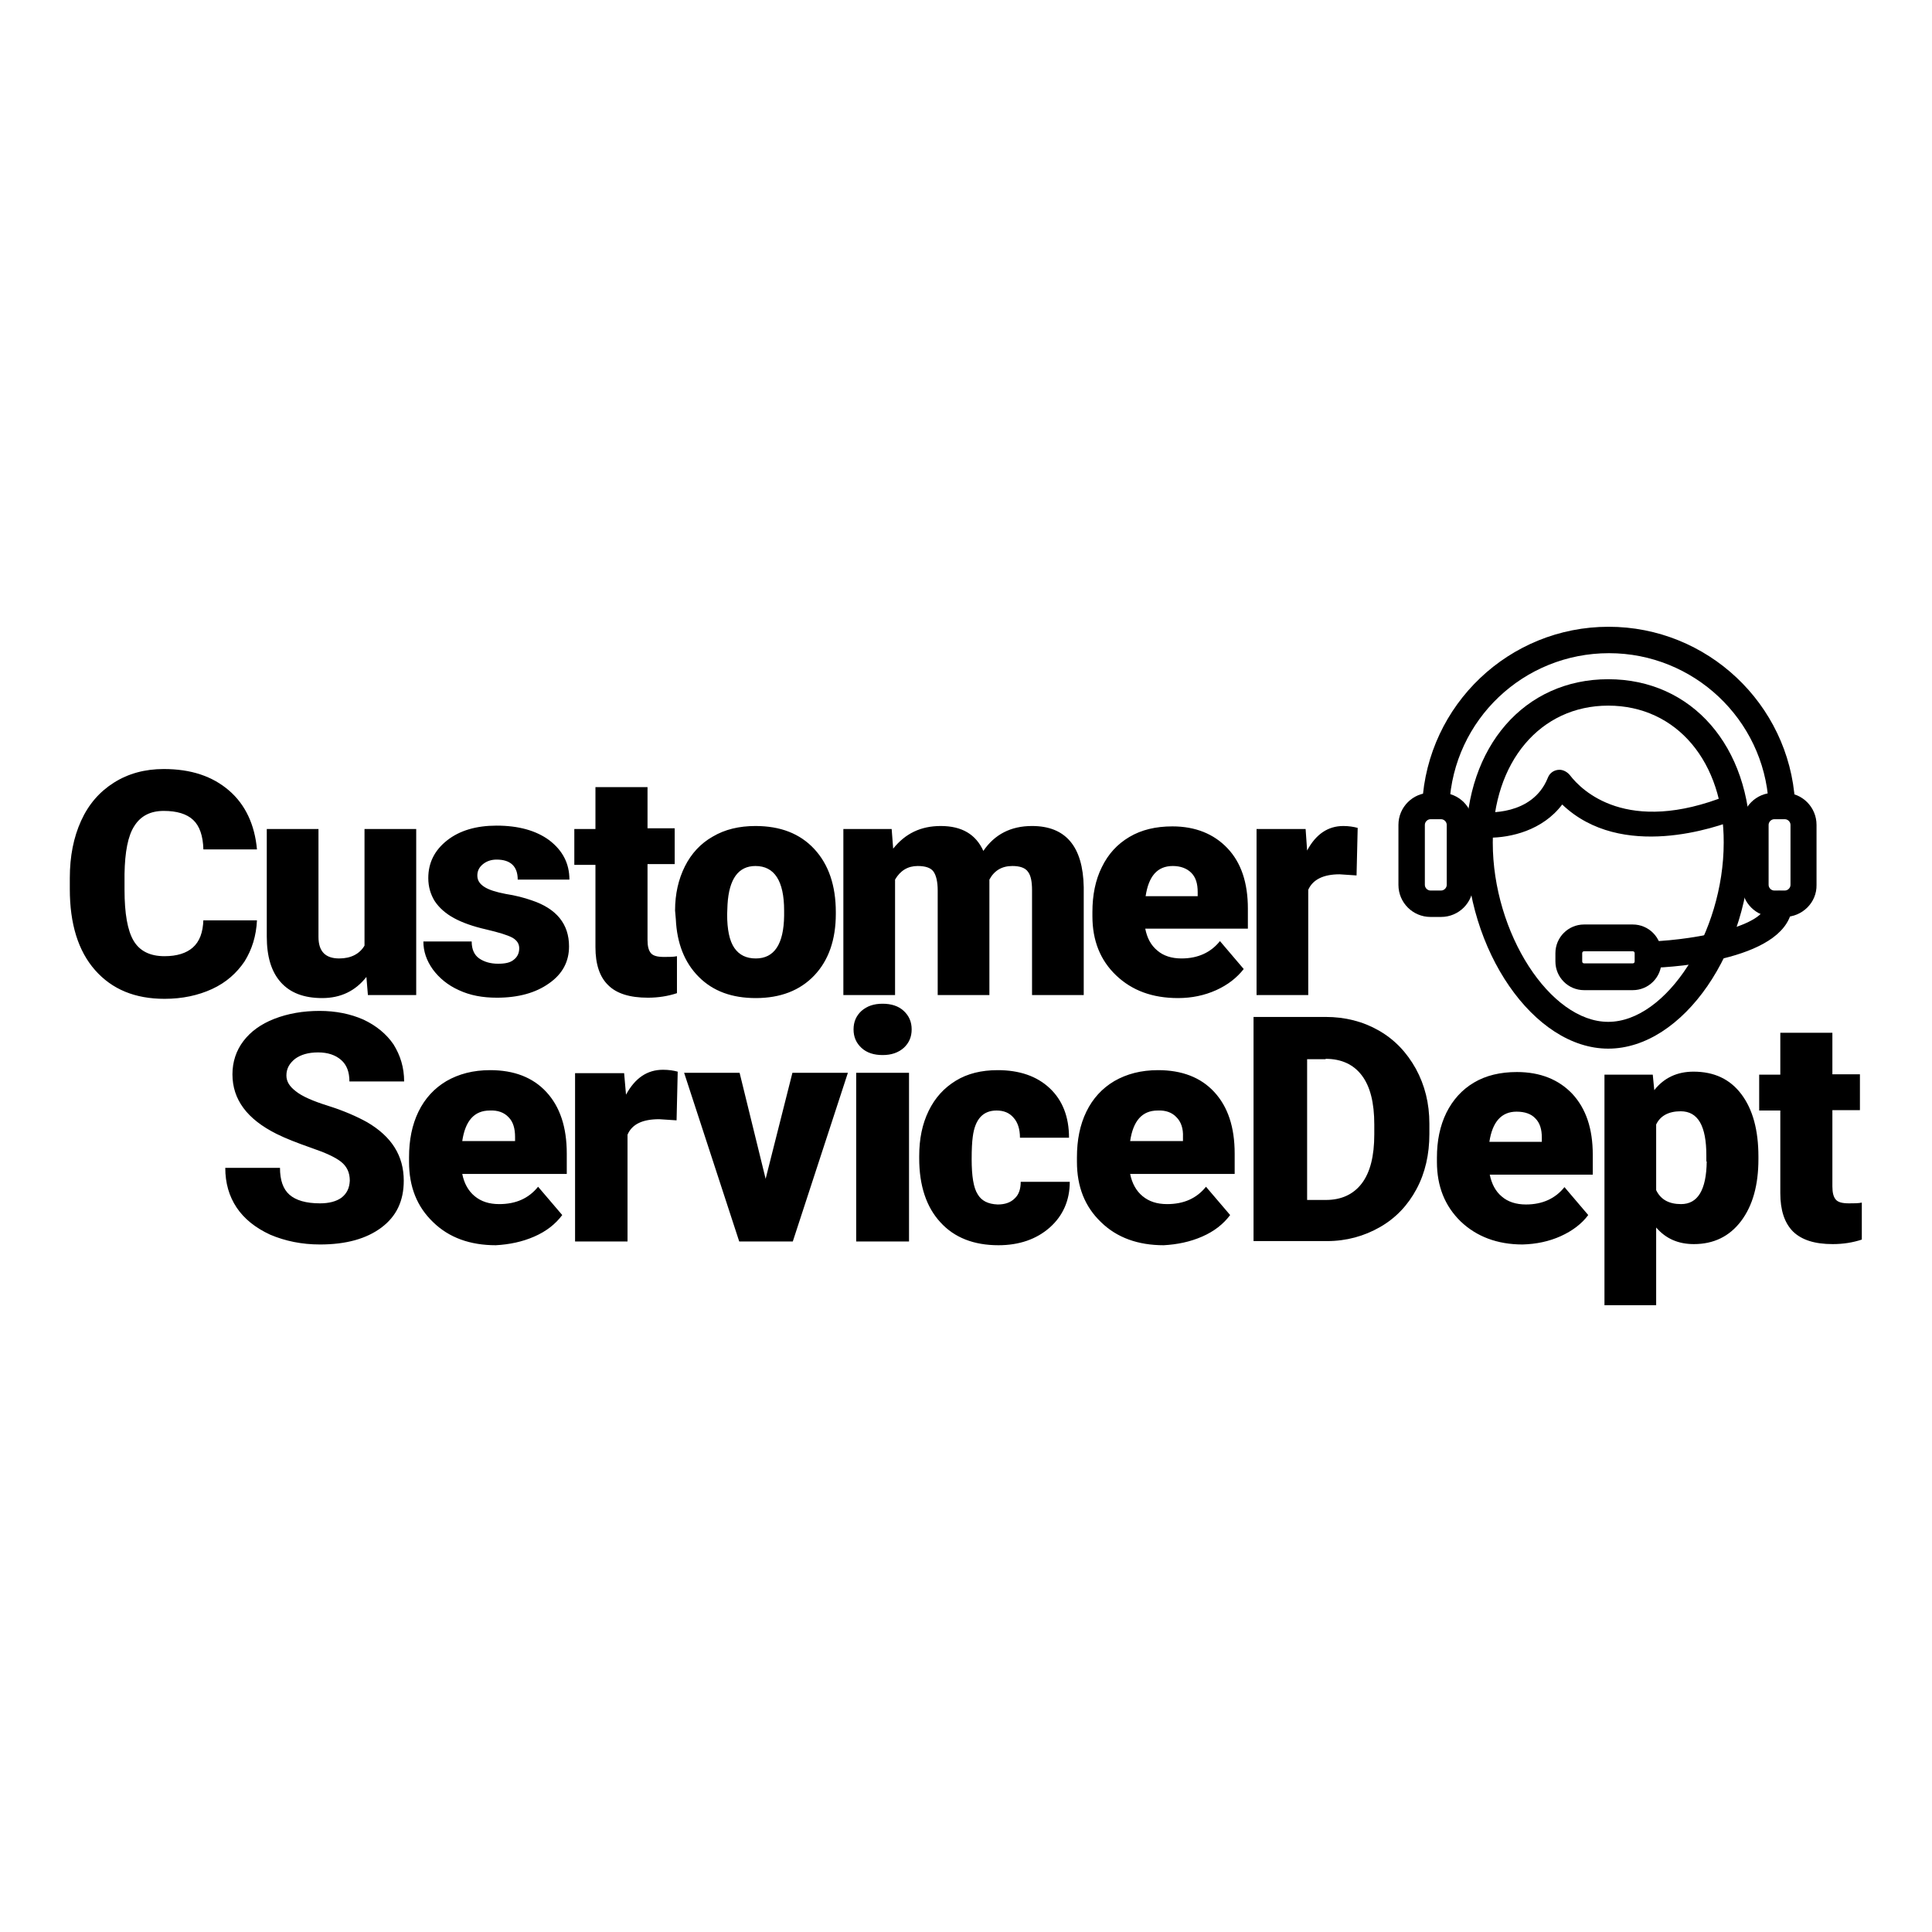 <?xml version="1.0" encoding="utf-8"?>
<!-- Generator: Adobe Illustrator 28.1.0, SVG Export Plug-In . SVG Version: 6.00 Build 0)  -->
<svg version="1.1" id="Layer_1" xmlns="http://www.w3.org/2000/svg" xmlns:xlink="http://www.w3.org/1999/xlink" x="0px" y="0px"
	 viewBox="0 0 512 512" style="enable-background:new 0 0 512 512;" xml:space="preserve">
<style type="text/css">
	.st0{fill:#000000;}
</style>
<g>
	<g>
		<path class="st0" d="M471.8,273.8v11h-5.6v9.5h5.6v21.9c0,4.5,1.1,7.9,3.4,10.2c2.3,2.2,5.7,3.3,10.5,3.3c2.7,0,5.3-0.4,7.7-1.2
			v-9.8c-0.9,0.2-2.1,0.2-3.4,0.2c-1.8,0-2.9-0.3-3.5-1c-0.6-0.7-0.9-1.8-0.9-3.5v-20.2h7.3v-9.5h-7.3v-11H471.8z M452.3,307.8
			c-0.1,7.6-2.4,11.3-6.8,11.3c-3.2,0-5.4-1.2-6.6-3.7v-17.4c1.1-2.3,3.3-3.5,6.5-3.5c4.6,0,6.8,3.9,6.8,11.7V307.8z M466,306.5
			c0-7-1.5-12.5-4.5-16.5c-3-4-7.2-6-12.7-6c-4.3,0-7.8,1.6-10.4,4.9l-0.4-4.1h-12.8v61.1h13.7v-20.6c2.6,3,5.9,4.4,10,4.4
			c5.2,0,9.4-2,12.5-6.1c3.1-4.1,4.6-9.6,4.6-16.4V306.5z M406.9,296.4c1.2,1.2,1.7,2.9,1.7,5.1v1.1h-13.9c0.8-5.3,3.2-8,7.2-8
			C404.1,294.6,405.8,295.2,406.9,296.4 M413.6,327.6c3.1-1.4,5.6-3.3,7.3-5.6l-6.3-7.4c-2.4,3-5.8,4.6-10.2,4.6
			c-2.6,0-4.8-0.7-6.4-2.1c-1.7-1.4-2.7-3.4-3.2-5.8h27.3v-5.3c0-6.9-1.8-12.2-5.4-16.1c-3.6-3.8-8.5-5.8-14.7-5.8
			c-4.4,0-8.2,0.9-11.4,2.8c-3.2,1.9-5.6,4.6-7.3,8c-1.7,3.5-2.5,7.4-2.5,11.9v1.1c0,6.5,2.1,11.7,6.3,15.8c4.2,4,9.7,6.1,16.4,6.1
			C407.1,329.7,410.5,329,413.6,327.6 M351.3,280.6c4.2,0,7.4,1.5,9.6,4.4c2.2,2.9,3.3,7.2,3.3,13v2.6c0,5.8-1.1,10.1-3.3,13
			c-2.2,2.9-5.4,4.4-9.5,4.4h-5v-37.3H351.3z M351.7,328.9c5.1,0,9.8-1.3,14-3.7c4.2-2.4,7.4-5.8,9.7-10.1c2.3-4.3,3.4-9.2,3.4-14.6
			v-2.7c0-5.4-1.2-10.2-3.6-14.6c-2.4-4.3-5.6-7.7-9.8-10.1c-4.2-2.4-8.9-3.6-14.1-3.6h-19.1v59.4H351.7z"/>
		<path class="st0" d="M359.8,219.4c-1.1-0.3-2.4-0.5-3.8-0.5c-4.1,0-7.3,2.2-9.6,6.5l-0.4-5.7H333v44h13.7v-27.9
			c1.2-2.7,4-4.1,8.3-4.1l4.5,0.3L359.8,219.4z M315.7,231.3c1.2,1.2,1.7,2.9,1.7,5.1v1.1h-13.8c0.8-5.3,3.1-8,7.2-8
			C312.8,229.5,314.5,230.1,315.7,231.3 M322.3,262.4c3.1-1.4,5.5-3.3,7.3-5.6l-6.3-7.4c-2.4,3-5.8,4.6-10.2,4.6
			c-2.6,0-4.8-0.7-6.4-2.1c-1.7-1.4-2.7-3.3-3.2-5.8h27.2v-5.3c0-6.9-1.8-12.2-5.4-16c-3.6-3.8-8.5-5.8-14.6-5.8
			c-4.4,0-8.2,0.9-11.4,2.8c-3.2,1.9-5.6,4.5-7.3,8c-1.7,3.4-2.5,7.4-2.5,11.9v1.1c0,6.5,2.1,11.7,6.3,15.7c4.2,4,9.6,6,16.4,6
			C315.8,264.5,319.2,263.8,322.3,262.4 M223.5,219.7v44h13.7v-30.6c1.4-2.4,3.4-3.6,6-3.6c2.1,0,3.5,0.5,4.2,1.5
			c0.7,1,1.1,2.7,1.1,5v27.7h13.7v-30l0-0.6c1.3-2.4,3.3-3.6,6.1-3.6c2,0,3.4,0.5,4.1,1.5c0.8,1,1.1,2.7,1.1,4.9v27.8h13.7v-28.6
			c-0.2-10.8-4.8-16.2-13.7-16.2c-5.6,0-9.9,2.2-12.9,6.6c-2-4.4-5.7-6.6-11.3-6.6c-5.3,0-9.4,2-12.6,6l-0.4-5.2H223.5z
			 M192.8,239.7c0.4-6.8,2.9-10.2,7.4-10.2c5,0,7.6,3.9,7.6,11.8v1.4c-0.1,7.5-2.6,11.3-7.5,11.3c-2.5,0-4.4-0.9-5.7-2.8
			c-1.3-1.9-1.9-4.9-1.9-8.9L192.8,239.7z M179.1,243.6c0.3,6.4,2.3,11.5,6.1,15.3c3.8,3.8,8.8,5.6,15.1,5.6c6.5,0,11.7-2,15.5-6
			c3.8-4,5.7-9.5,5.7-16.3v-0.5c0-7-1.9-12.6-5.7-16.7c-3.8-4.1-9-6.1-15.6-6.1c-4.3,0-8.1,0.9-11.3,2.8c-3.2,1.8-5.7,4.5-7.4,7.9
			c-1.7,3.4-2.6,7.3-2.6,11.7L179.1,243.6z M157.8,208.8v10.9h-5.6v9.5h5.6v21.8c0,4.5,1.1,7.9,3.4,10.1c2.2,2.2,5.7,3.3,10.5,3.3
			c2.7,0,5.3-0.4,7.7-1.2v-9.8c-0.9,0.2-2.1,0.2-3.4,0.2c-1.8,0-2.9-0.3-3.5-1c-0.6-0.7-0.9-1.8-0.9-3.5v-20.1h7.2v-9.5h-7.2v-10.9
			H157.8z M136.2,254.3c-0.9,0.8-2.3,1.1-4.2,1.1c-2,0-3.7-0.5-5-1.4c-1.3-0.9-2-2.4-2-4.5h-12.8c0,2.6,0.8,5,2.5,7.4
			c1.7,2.3,4,4.2,6.9,5.5c3,1.4,6.3,2,10.1,2c5.7,0,10.3-1.3,13.8-3.8c3.6-2.5,5.3-5.8,5.3-9.8c0-5.9-3.3-10-9.9-12.2
			c-2-0.7-4.3-1.3-6.9-1.7c-2.6-0.5-4.5-1.1-5.7-1.9c-1.2-0.8-1.8-1.7-1.8-3c0-1.2,0.5-2.2,1.5-3c1-0.8,2.2-1.2,3.6-1.2
			c3.7,0,5.6,1.8,5.6,5.3h13.7c0-4.3-1.8-7.7-5.3-10.4c-3.5-2.6-8.2-3.9-14-3.9c-5.4,0-9.8,1.3-13.1,3.9c-3.3,2.6-5,5.9-5,10
			c0,2.3,0.6,4.3,1.7,6.1c1.2,1.8,2.9,3.3,5.1,4.5c2.2,1.2,5,2.2,8.5,3c3.4,0.8,5.7,1.5,7,2.2c1.2,0.7,1.8,1.6,1.8,2.8
			C137.6,252.6,137.1,253.6,136.2,254.3 M97.5,263.7h12.8v-44H96.6v30.9c-1.3,2.2-3.6,3.4-6.7,3.4c-3.7,0-5.5-1.9-5.5-5.7v-28.6
			H70.7v28.5c0,5.3,1.2,9.3,3.7,12.1c2.5,2.8,6.1,4.2,11,4.2c4.9,0,8.8-1.9,11.7-5.6L97.5,263.7z M53.9,243.7
			c-0.1,3.4-1,5.8-2.8,7.4c-1.7,1.5-4.2,2.3-7.5,2.3c-3.9,0-6.6-1.4-8.2-4.1c-1.6-2.7-2.4-7.2-2.4-13.5v-4.2
			c0.1-5.8,0.9-10.1,2.6-12.7c1.7-2.7,4.3-4,7.8-4c3.5,0,6.1,0.8,7.8,2.4c1.7,1.6,2.6,4.2,2.7,7.8h14.2c-0.6-6.6-3.1-11.9-7.4-15.6
			c-4.4-3.8-10.1-5.7-17.3-5.7c-5,0-9.4,1.2-13.2,3.6c-3.8,2.4-6.7,5.7-8.7,10.1c-2,4.4-3,9.4-3,15.2v2.9c0,9.2,2.2,16.4,6.7,21.5
			c4.5,5.1,10.6,7.6,18.4,7.6c4.7,0,8.9-0.9,12.6-2.6c3.7-1.7,6.5-4.2,8.6-7.3c2-3.2,3.1-6.8,3.3-10.9H53.9z"/>
		<path class="st0" d="M311.8,296.1c1.2,1.2,1.8,3,1.7,5.2v1.1h-14c0.8-5.4,3.2-8.1,7.3-8.1C308.9,294.2,310.6,294.8,311.8,296.1
			 M318.6,327.7c3.2-1.4,5.6-3.3,7.4-5.7l-6.4-7.5c-2.5,3.1-5.9,4.6-10.3,4.6c-2.7,0-4.8-0.7-6.5-2.1c-1.7-1.4-2.8-3.4-3.3-5.9h27.7
			v-5.4c0-7-1.8-12.4-5.4-16.3c-3.6-3.9-8.6-5.8-14.9-5.8c-4.5,0-8.3,1-11.6,2.9c-3.2,1.9-5.7,4.6-7.4,8.1
			c-1.7,3.5-2.5,7.5-2.5,12.1v1.2c0,6.6,2.1,11.9,6.4,16c4.2,4.1,9.8,6.1,16.6,6.1C312,329.8,315.4,329.1,318.6,327.7 M259.1,316.5
			c-1.1-1.7-1.6-4.8-1.6-9.3c0-2.6,0.1-4.6,0.3-6c0.6-4.6,2.7-6.9,6.3-6.9c1.9,0,3.4,0.6,4.5,1.9c1.1,1.2,1.7,3,1.7,5.3h13
			c0-5.5-1.7-9.9-5.1-13.1c-3.4-3.2-8-4.8-13.8-4.8c-4.3,0-8,0.9-11.1,2.8c-3.1,1.9-5.5,4.5-7.2,8c-1.7,3.5-2.5,7.4-2.5,12v0.6
			c0,7.2,1.9,12.9,5.6,16.9c3.7,4.1,8.9,6.1,15.4,6.1c5.5,0,10.1-1.6,13.6-4.7c3.5-3.1,5.3-7.2,5.3-12.1h-13c0,1.9-0.5,3.4-1.6,4.4
			c-1.1,1.1-2.6,1.6-4.5,1.6C261.8,319.1,260.1,318.2,259.1,316.5 M228.3,277.7c1.4,1.3,3.3,1.9,5.6,1.9c2.3,0,4.1-0.6,5.6-1.9
			c1.4-1.3,2.1-2.9,2.1-4.9c0-2-0.7-3.6-2.1-4.9c-1.4-1.3-3.3-1.9-5.6-1.9c-2.3,0-4.1,0.6-5.6,1.9c-1.4,1.3-2.1,2.9-2.1,4.9
			C226.2,274.8,226.9,276.4,228.3,277.7 M240.9,284.3h-14V329h14V284.3z M196,284.3h-14.7l14.6,44.7h14.2l14.6-44.7H210l-7.1,28.1
			L196,284.3z M179.6,284c-1.1-0.3-2.4-0.5-3.9-0.5c-4.2,0-7.4,2.2-9.8,6.6l-0.5-5.7h-13V329h13.9v-28.3c1.2-2.8,4-4.1,8.4-4.1
			l4.6,0.3L179.6,284z M134.8,296.1c1.2,1.2,1.7,3,1.7,5.2v1.1h-14c0.8-5.4,3.2-8.1,7.3-8.1C131.9,294.2,133.6,294.8,134.8,296.1
			 M141.6,327.7c3.2-1.4,5.6-3.3,7.4-5.7l-6.4-7.5c-2.5,3.1-5.9,4.6-10.3,4.6c-2.7,0-4.8-0.7-6.5-2.1c-1.7-1.4-2.8-3.4-3.3-5.9h27.7
			v-5.4c0-7-1.8-12.4-5.4-16.3c-3.6-3.9-8.6-5.8-14.9-5.8c-4.5,0-8.3,1-11.6,2.9c-3.2,1.9-5.7,4.6-7.4,8.1
			c-1.7,3.5-2.5,7.5-2.5,12.1v1.2c0,6.6,2.1,11.9,6.4,16c4.2,4.1,9.8,6.1,16.6,6.1C135,329.8,138.4,329.1,141.6,327.7 M90.5,317.4
			c-1.4,1-3.3,1.5-5.7,1.5c-3.7,0-6.4-0.8-8.1-2.3c-1.7-1.5-2.5-3.9-2.5-7.1H59.7c0,4,1,7.5,3,10.5c2,3,5,5.4,8.9,7.2
			c4,1.7,8.4,2.6,13.2,2.6c6.9,0,12.3-1.5,16.3-4.5c4-3,5.9-7.1,5.9-12.4c0-6.6-3.2-11.7-9.7-15.5c-2.7-1.5-6.1-3-10.2-4.3
			c-4.2-1.3-7.1-2.6-8.7-3.9c-1.7-1.3-2.5-2.6-2.5-4.2c0-1.8,0.8-3.2,2.3-4.4c1.5-1.1,3.5-1.7,6.1-1.7c2.6,0,4.6,0.7,6.1,2
			c1.5,1.3,2.2,3.2,2.2,5.7h14.5c0-3.7-1-6.9-2.8-9.8c-1.9-2.8-4.6-5-8-6.6c-3.4-1.5-7.3-2.3-11.6-2.3c-4.4,0-8.4,0.7-12,2.1
			c-3.6,1.4-6.3,3.4-8.2,5.9c-1.9,2.5-2.9,5.5-2.9,8.8c0,6.7,3.9,11.9,11.7,15.8c2.4,1.2,5.5,2.4,9.2,3.7c3.8,1.3,6.4,2.5,7.9,3.7
			c1.5,1.2,2.3,2.8,2.3,5C92.6,314.9,91.9,316.3,90.5,317.4"/>
		<g>
			<path class="st0" d="M426.2,277.9c-19.7,0-37.7-26-37.7-54.6c0-25.5,15.5-43.3,37.7-43.3c22.2,0,37.7,17.8,37.7,43.3
				C463.9,251.9,446,277.9,426.2,277.9z M426.2,187c-18,0-30.6,14.9-30.6,36.3c0,24,15.2,47.5,30.6,47.5s30.6-23.6,30.6-47.5
				C456.9,201.9,444.3,187,426.2,187z"/>
			<path class="st0" d="M394.6,222c-0.8,0-1.6,0-2.3-0.1c-1.8-0.2-3.2-1.9-3-3.7c0.2-1.8,1.8-3.2,3.7-3c0.6,0.1,13.1,1.2,17.2-9.1
				c0.5-1.3,1.7-2.1,3.1-2.1c1,0,2.1,0.6,2.8,1.5c3,3.9,15,16,41.7,5.3c1.7-0.7,3.7,0.2,4.4,1.9c0.7,1.7-0.1,3.7-1.9,4.4
				c-5.2,2.1-30.6,11.1-46.3-3.9C408.8,220.1,400.3,222,394.6,222z"/>
			<path class="st0" d="M381.9,243h-2.8c-4.7,0-8.5-3.8-8.5-8.5v-15.9c0-4.7,3.8-8.5,8.5-8.5h2.8c4.7,0,8.5,3.8,8.5,8.5v15.9
				C390.4,239.2,386.6,243,381.9,243z M379.1,217.1c-0.8,0-1.5,0.7-1.5,1.5v15.9c0,0.8,0.7,1.5,1.5,1.5h2.8c0.8,0,1.5-0.7,1.5-1.5
				v-15.9c0-0.8-0.7-1.5-1.5-1.5H379.1z"/>
			<path class="st0" d="M472.9,243h-2.8c-4.7,0-8.5-3.8-8.5-8.5v-15.9c0-4.7,3.8-8.5,8.5-8.5h2.8c4.7,0,8.5,3.8,8.5,8.5v15.9
				C481.5,239.2,477.6,243,472.9,243z M470.2,217.1c-0.8,0-1.5,0.7-1.5,1.5v15.9c0,0.8,0.7,1.5,1.5,1.5h2.8c0.8,0,1.5-0.7,1.5-1.5
				v-15.9c0-0.8-0.7-1.5-1.5-1.5H470.2z"/>
			<path class="st0" d="M432.7,262.4h-12.9c-4.2,0-7.6-3.4-7.6-7.6v-2.2c0-4.2,3.4-7.6,7.6-7.6h12.9c4.2,0,7.6,3.4,7.6,7.6v2.2
				C440.3,259,436.9,262.4,432.7,262.4z M419.8,252.1c-0.3,0-0.5,0.2-0.5,0.5v2.2c0,0.3,0.2,0.5,0.5,0.5h12.9c0.3,0,0.5-0.2,0.5-0.5
				v-2.2c0-0.3-0.2-0.5-0.5-0.5H419.8z"/>
			<path class="st0" d="M380.4,216.7c-0.1,0-0.1,0-0.2,0c-1.9-0.1-3.4-1.8-3.3-3.7c1.4-26.3,23.1-46.9,49.4-46.9
				c26.1,0,47.8,20.4,49.4,46.4c0.1,1.9-1.4,3.6-3.3,3.7c-1.9,0.1-3.6-1.4-3.7-3.3c-1.3-22.3-19.9-39.8-42.3-39.8
				c-22.6,0-41.2,17.6-42.3,40.2C383.8,215.3,382.2,216.7,380.4,216.7z"/>
			<path class="st0" d="M437.6,256.6c-1.9,0-3.5-1.5-3.5-3.4c-0.1-1.9,1.4-3.6,3.4-3.7c12.7-0.5,30.4-4.2,30.5-10
				c0.1-1.9,1.7-3.4,3.6-3.4c2,0.1,3.5,1.7,3.4,3.6c-0.5,14.7-31.2,16.6-37.3,16.8C437.7,256.6,437.7,256.6,437.6,256.6z"/>
		</g>
	</g>
</g>
</svg>

